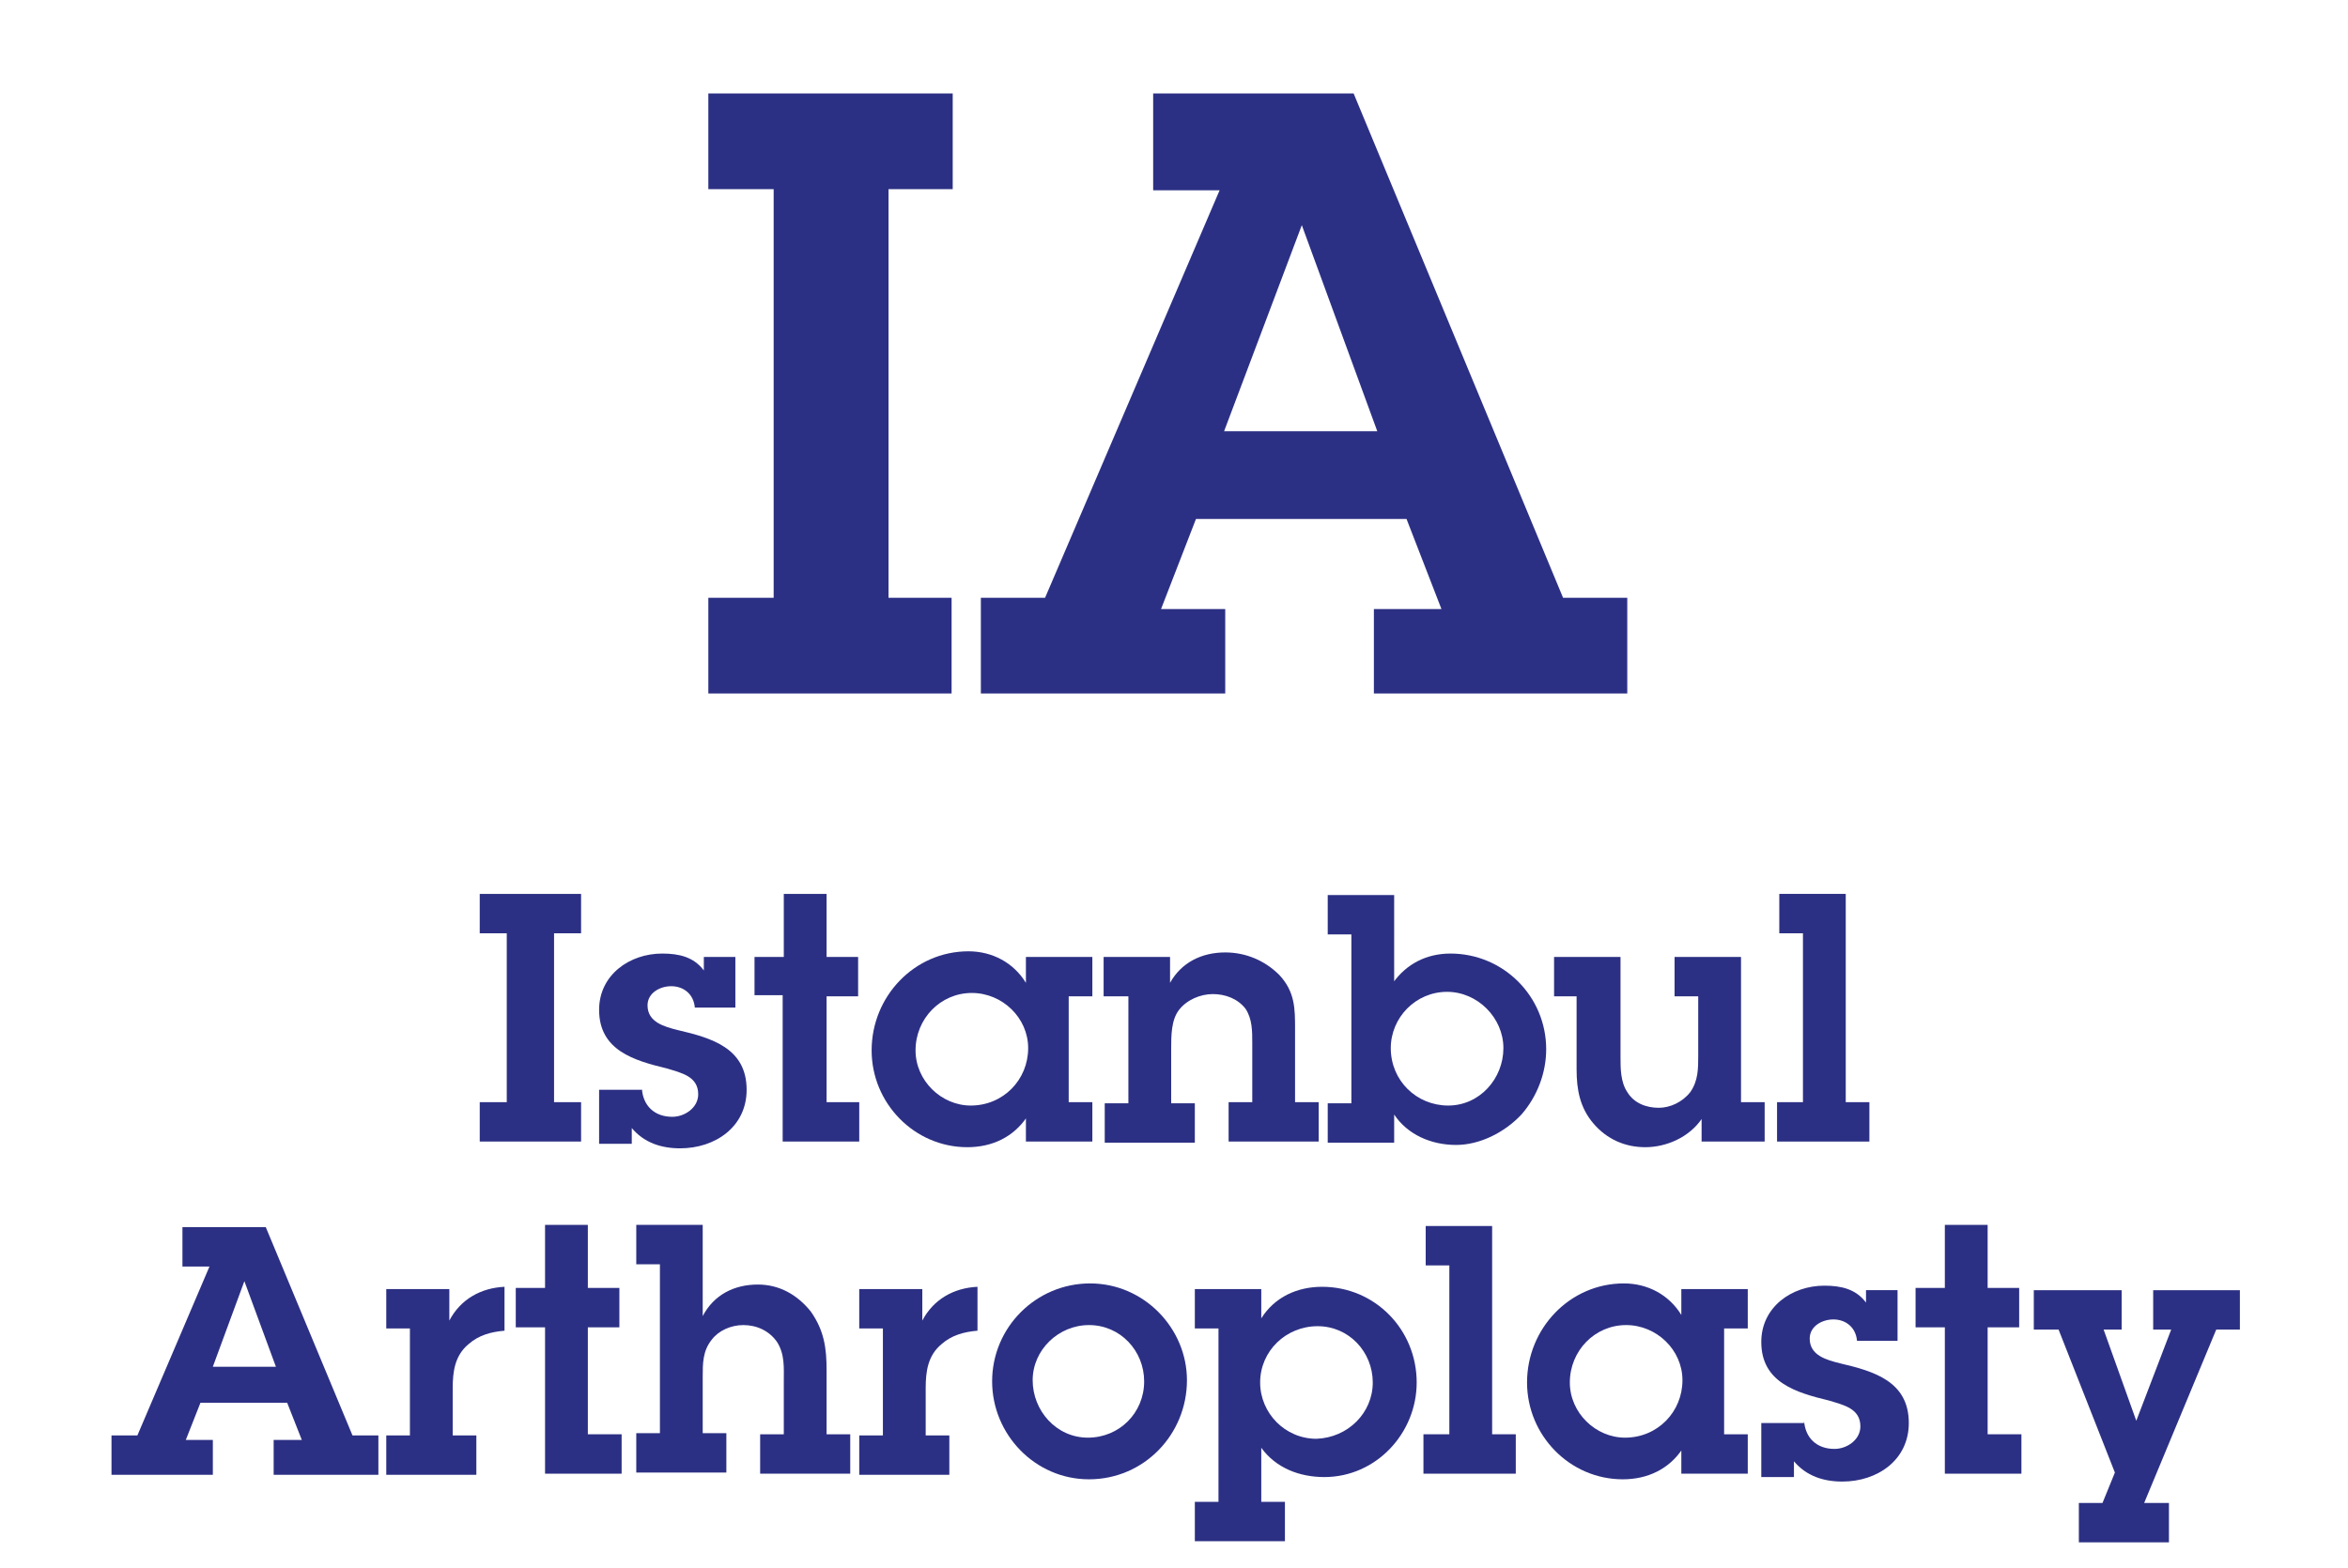 <?xml version="1.0" encoding="utf-8"?>
<!-- Generator: Adobe Illustrator 26.3.1, SVG Export Plug-In . SVG Version: 6.00 Build 0)  -->
<svg version="1.1" id="katman_1" xmlns="http://www.w3.org/2000/svg" xmlns:xlink="http://www.w3.org/1999/xlink" x="0px" y="0px"
	 viewBox="0 0 208.5 139.3" style="enable-background:new 0 0 208.5 139.3;" xml:space="preserve">
<style type="text/css">
	.st0{fill:#2C3084;}
</style>
<g>
	<g>
		<path class="st0" d="M49.2,97.9h2.4v3.5h-9v-3.5H45v-15h-2.4v-3.5h9v3.5h-2.4V97.9z"/>
		<path class="st0" d="M57,96.7c0.1,1.5,1.1,2.5,2.7,2.5c1.1,0,2.3-0.8,2.3-2c0-1.6-1.5-1.9-2.8-2.3c-2.9-0.7-6-1.6-6-5.2
			c0-3.1,2.7-5,5.6-5c1.5,0,2.8,0.3,3.7,1.5V85h2.8v4.5h-3.6c-0.1-1.2-1-1.9-2.1-1.9c-1,0-2.1,0.6-2.1,1.7c0,1.5,1.5,1.9,2.7,2.2
			c3,0.7,6.1,1.6,6.1,5.3c0,3.3-2.8,5.2-5.9,5.2c-1.7,0-3.2-0.5-4.3-1.8v1.4h-2.9v-4.8H57z"/>
		<path class="st0" d="M73.3,97.9h3v3.5h-6.8v-13H67V85h2.6v-5.6h3.8V85h2.8v3.5h-2.8V97.9z"/>
		<path class="st0" d="M91.2,99.2c-1.2,1.8-3.1,2.7-5.3,2.7c-4.7,0-8.5-3.9-8.5-8.6c0-4.8,3.8-8.8,8.6-8.8c2.1,0,4,1,5.1,2.8V85h5.9
			v3.5h-2.1v9.4h2.1v3.5h-5.9V99.2z M91.3,93.1c0-2.7-2.3-4.9-5-4.9c-2.8,0-5,2.3-5,5.1c0,2.7,2.3,4.9,4.9,4.9
			C89.1,98.2,91.3,95.9,91.3,93.1z"/>
		<path class="st0" d="M100.1,88.5H98V85h5.9v2.3c1-1.8,2.8-2.7,4.9-2.7c1.8,0,3.5,0.7,4.8,2c1.4,1.5,1.4,3,1.4,4.8v6.5h2.1v3.5h-8
			v-3.5h2.1v-5.3c0-1,0-2.1-0.6-3c-0.7-0.9-1.8-1.3-2.9-1.3c-1.1,0-2.3,0.5-3,1.4c-0.7,0.9-0.7,2.3-0.7,3.5v4.8h2.1v3.5h-8v-3.5h2.1
			V88.5z"/>
		<path class="st0" d="M123.7,87.3c1.2-1.7,3-2.6,5.1-2.6c4.7,0,8.5,3.8,8.5,8.5c0,2.1-0.8,4.2-2.2,5.8c-1.5,1.6-3.7,2.7-5.8,2.7
			c-2.2,0-4.3-0.9-5.5-2.7v2.5h-5.9v-3.5h2.1v-15h-2.1v-3.5h5.9V87.3z M123.5,93.1c0,2.9,2.3,5.1,5.1,5.1c2.8,0,4.9-2.4,4.9-5.1
			c0-2.7-2.3-5-5-5C125.7,88.1,123.5,90.4,123.5,93.1z"/>
		<path class="st0" d="M154.6,97.9h2.1v3.5h-5.6v-2c-1.1,1.6-3.1,2.5-5,2.5c-1.8,0-3.4-0.7-4.6-2.1c-1.2-1.4-1.5-3-1.5-4.8v-6.5H138
			V85h5.9v8.9c0,1,0,2.2,0.6,3.1c0.6,1,1.7,1.4,2.8,1.4c1,0,2.1-0.5,2.8-1.4c0.7-1,0.7-2.1,0.7-3.2v-5.3h-2.1V85h5.9V97.9z"/>
		<path class="st0" d="M163.9,97.9h2.1v3.5h-8.2v-3.5h2.3v-15H158v-3.5h5.9V97.9z"/>
		<path class="st0" d="M24.4,127.9h2.4l-1.3-3.3h-7.7l-1.3,3.3h2.4v3.1h-9v-3.5h2.3l6.4-15h-2.4v-3.5h7.4l7.7,18.5h2.3v3.5h-9.3
			V127.9z M21.7,113.8L21.7,113.8l-2.8,7.6h5.6L21.7,113.8z"/>
		<path class="st0" d="M39.9,117.3c1-1.9,2.8-2.9,4.9-3v3.9c-1.2,0.1-2.3,0.4-3.2,1.2c-1.2,1-1.4,2.4-1.4,3.9v4.2h2.1v3.5h-8v-3.5
			h2.1V118h-2.1v-3.5h5.6V117.3z"/>
		<path class="st0" d="M52.2,127.4h3v3.5h-6.8v-13h-2.6v-3.5h2.6v-5.6h3.8v5.6h2.8v3.5h-2.8V127.4z"/>
		<path class="st0" d="M62.4,116.9c1-1.9,2.8-2.8,4.9-2.8c1.9,0,3.5,0.9,4.7,2.4c1.2,1.7,1.4,3.3,1.4,5.2v5.7h2.1v3.5h-8v-3.5h2.1
			v-4.7c0-1.2,0.1-2.4-0.6-3.5c-0.7-1-1.8-1.5-3-1.5c-1.1,0-2.2,0.5-2.8,1.3c-0.8,1-0.8,2.1-0.8,3.3v5h2.1v3.5h-8v-3.5h2.1v-15h-2.1
			v-3.5h5.9V116.9z"/>
		<path class="st0" d="M81.9,117.3c1-1.9,2.8-2.9,4.9-3v3.9c-1.2,0.1-2.3,0.4-3.2,1.2c-1.2,1-1.4,2.4-1.4,3.9v4.2h2.1v3.5h-8v-3.5
			h2.1V118h-2.1v-3.5h5.6V117.3z"/>
		<path class="st0" d="M88.1,122.7c0-4.8,3.9-8.7,8.7-8.7c4.8,0,8.6,4,8.6,8.6c0,4.8-3.8,8.8-8.7,8.8
			C91.9,131.4,88.1,127.4,88.1,122.7z M101.6,122.7c0-2.7-2.1-5-4.9-5c-2.7,0-5,2.2-5,4.9c0,2.7,2.1,5.1,4.9,5.1
			C99.4,127.7,101.6,125.5,101.6,122.7z"/>
		<path class="st0" d="M108.2,118h-2.1v-3.5h5.9v2.6c1.2-1.9,3.2-2.8,5.4-2.8c4.7,0,8.4,3.8,8.4,8.5c0,4.5-3.6,8.4-8.2,8.4
			c-2.2,0-4.3-0.8-5.6-2.6v4.8h2.1v3.5h-8v-3.5h2.1V118z M121.9,122.8c0-2.7-2.1-5-4.9-5c-2.8,0-5.1,2.2-5.1,5c0,2.7,2.2,5,5,5
			C119.7,127.7,121.9,125.5,121.9,122.8z"/>
		<path class="st0" d="M132.5,127.4h2.1v3.5h-8.2v-3.5h2.3v-15h-2.1v-3.5h5.9V127.4z"/>
		<path class="st0" d="M149.4,128.7c-1.2,1.8-3.1,2.7-5.3,2.7c-4.7,0-8.5-3.9-8.5-8.6c0-4.8,3.8-8.8,8.6-8.8c2.1,0,4,1,5.1,2.8v-2.3
			h5.9v3.5h-2.1v9.4h2.1v3.5h-5.9V128.7z M149.4,122.6c0-2.7-2.3-4.9-5-4.9c-2.8,0-5,2.3-5,5.1c0,2.7,2.3,4.9,4.9,4.9
			C147.2,127.7,149.4,125.4,149.4,122.6z"/>
		<path class="st0" d="M160.2,126.2c0.1,1.5,1.1,2.5,2.7,2.5c1.1,0,2.3-0.8,2.3-2c0-1.6-1.5-1.9-2.8-2.3c-2.9-0.7-6-1.6-6-5.2
			c0-3.1,2.7-5,5.6-5c1.5,0,2.8,0.3,3.7,1.5v-1.1h2.8v4.5h-3.6c-0.1-1.2-1-1.9-2.1-1.9c-1,0-2.1,0.6-2.1,1.7c0,1.5,1.5,1.9,2.7,2.2
			c3,0.7,6.1,1.6,6.1,5.3c0,3.3-2.8,5.2-5.9,5.2c-1.7,0-3.2-0.5-4.3-1.8v1.4h-2.9v-4.8H160.2z"/>
		<path class="st0" d="M176.5,127.4h3v3.5h-6.8v-13h-2.6v-3.5h2.6v-5.6h3.8v5.6h2.8v3.5h-2.8V127.4z"/>
		<path class="st0" d="M190.4,133.5h2.2v3.5h-8v-3.5h2.1l1.1-2.7l-5-12.7h-2.2v-3.5h7.8v3.5h-1.6l2.9,8.1l3.1-8.1h-1.6v-3.5h7.7v3.5
			h-2.1L190.4,133.5z"/>
	</g>
	<g>
		<path class="st0" d="M78.8,53.1h5.7v8.5H62.9v-8.5h5.8V16.8h-5.8V8.3h21.7v8.5h-5.7V53.1z"/>
		<path class="st0" d="M122.1,54.1h5.9l-3.1-8h-18.7l-3.1,8h5.7v7.5H87.1v-8.5h5.7l15.5-36.2h-5.9V8.3h17.8l18.6,44.8h5.7v8.5h-22.5
			V54.1z M115.6,20L115.6,20l-6.9,18.3h13.6L115.6,20z"/>
	</g>
</g>
</svg>
